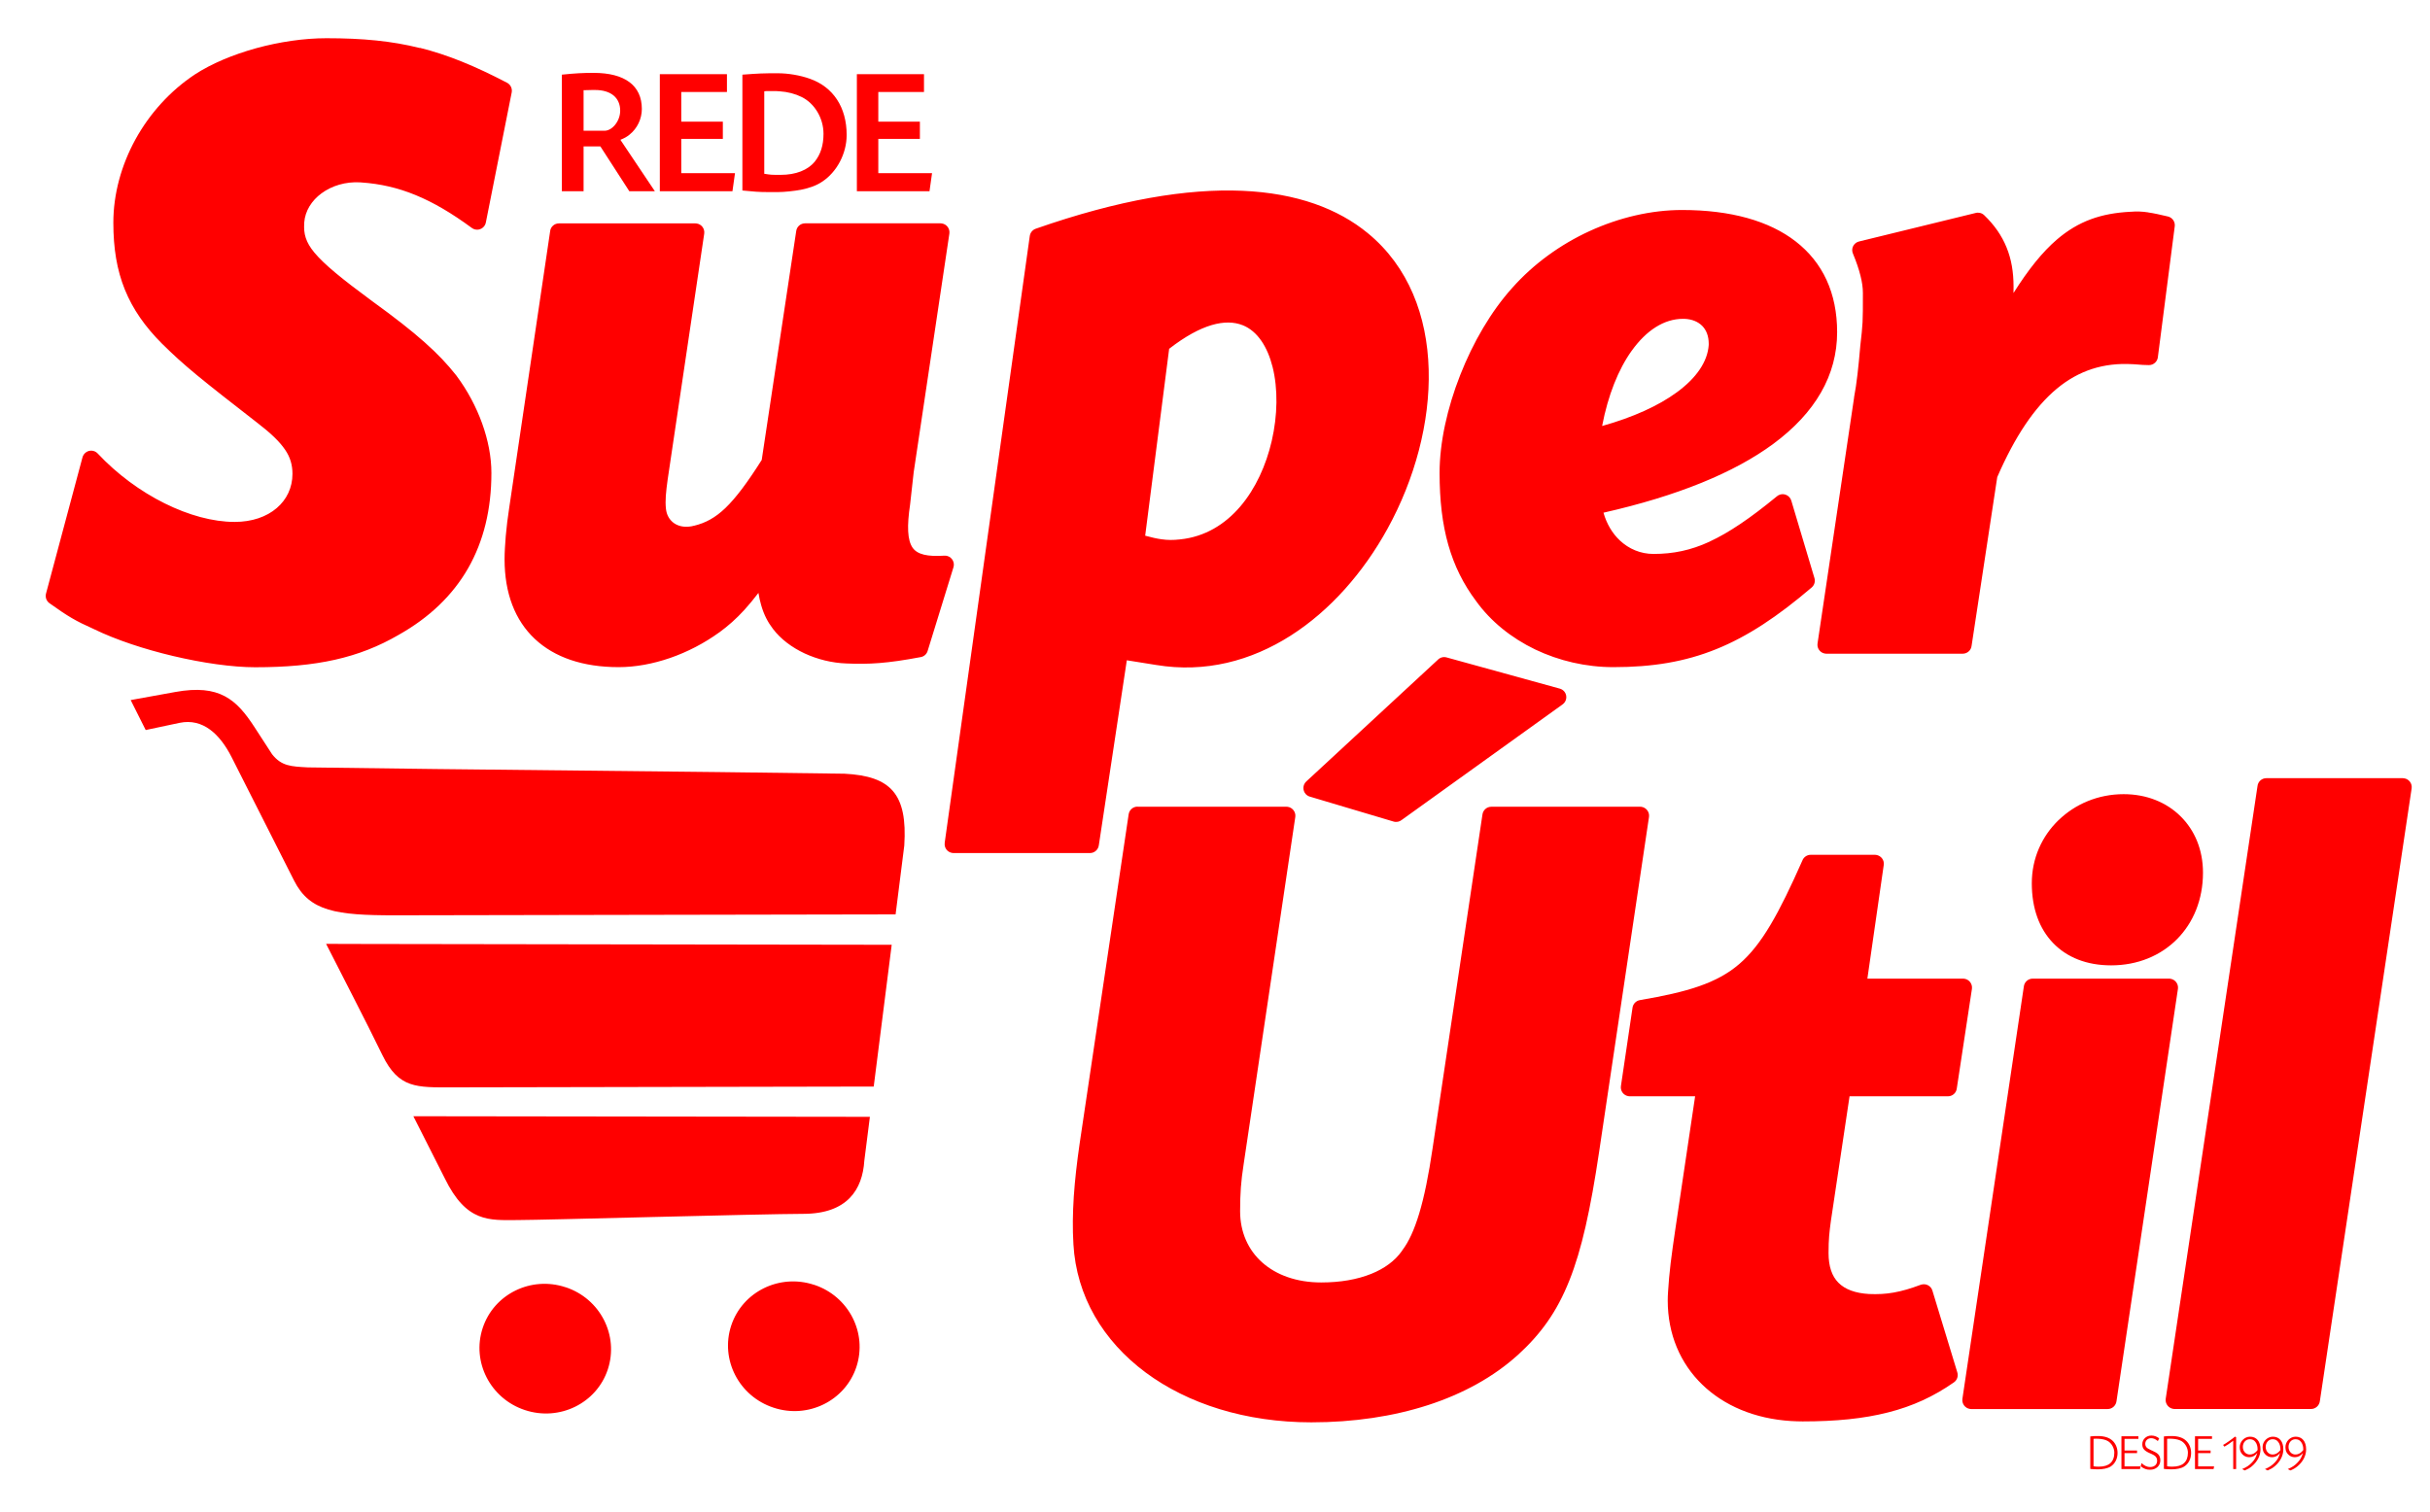 <svg width="45" height="28" viewBox="0 0 45 28" fill="none" xmlns="http://www.w3.org/2000/svg">
<path d="M10.474 23.844C11.114 24.055 11.464 24.736 11.256 25.366C11.049 25.994 10.361 26.332 9.721 26.12C9.081 25.909 8.731 25.227 8.939 24.599C9.146 23.971 9.834 23.632 10.474 23.845M8.236 21.826L7.655 20.677L16.109 20.688L16.006 21.5C15.972 22.035 15.692 22.483 14.879 22.485C14.066 22.487 10.107 22.599 9.584 22.6C9.061 22.602 8.639 22.652 8.236 21.826ZM7.081 19.544C6.744 18.852 6.386 18.17 6.039 17.484L6.759 17.486L16.513 17.501L16.18 20.127L8.381 20.142C7.713 20.143 7.384 20.165 7.081 19.544ZM5.447 16.314L4.291 14.029C4.073 13.598 3.757 13.3 3.325 13.39L2.698 13.523L2.42 12.968L3.248 12.818C4.064 12.67 4.38 12.957 4.712 13.468L5.039 13.972C5.214 14.193 5.39 14.198 5.702 14.215C8.542 14.258 12.798 14.289 15.639 14.332C16.498 14.376 16.807 14.707 16.746 15.663L16.585 16.938C13.967 16.94 9.934 16.953 7.316 16.955C6.223 16.956 5.734 16.881 5.448 16.316L5.447 16.314ZM15.076 23.799C15.717 24.01 16.067 24.692 15.859 25.321C15.651 25.949 14.963 26.288 14.324 26.075C13.683 25.864 13.334 25.183 13.541 24.554C13.749 23.926 14.437 23.588 15.076 23.8V23.799Z" fill="#FF0000"/>
<path d="M42.651 26.863C42.651 26.863 42.639 26.877 42.624 26.893C42.595 26.922 42.555 26.942 42.513 26.943C42.439 26.947 42.38 26.885 42.38 26.803C42.38 26.722 42.435 26.66 42.507 26.66C42.553 26.66 42.585 26.675 42.612 26.71C42.638 26.744 42.653 26.79 42.653 26.842C42.653 26.845 42.653 26.854 42.653 26.863M42.416 27.238C42.471 27.215 42.508 27.193 42.546 27.161C42.649 27.076 42.706 26.962 42.706 26.848C42.706 26.701 42.633 26.613 42.512 26.613C42.41 26.613 42.323 26.702 42.323 26.805C42.323 26.859 42.335 26.898 42.364 26.931C42.397 26.971 42.444 26.993 42.497 26.993C42.556 26.993 42.603 26.968 42.647 26.914C42.624 26.993 42.6 27.035 42.551 27.088C42.5 27.143 42.45 27.178 42.366 27.213L42.416 27.238H42.416ZM42.228 26.863C42.228 26.863 42.217 26.877 42.201 26.893C42.172 26.922 42.132 26.942 42.091 26.943C42.017 26.947 41.957 26.885 41.957 26.803C41.957 26.722 42.013 26.66 42.084 26.66C42.13 26.66 42.163 26.675 42.189 26.71C42.216 26.744 42.23 26.79 42.23 26.842C42.23 26.845 42.23 26.854 42.23 26.863H42.228ZM41.994 27.238C42.048 27.215 42.086 27.193 42.124 27.161C42.226 27.076 42.284 26.962 42.284 26.848C42.284 26.701 42.211 26.613 42.09 26.613C41.987 26.613 41.9 26.702 41.9 26.805C41.9 26.859 41.912 26.898 41.941 26.931C41.974 26.971 42.021 26.993 42.074 26.993C42.133 26.993 42.181 26.968 42.224 26.914C42.201 26.993 42.178 27.035 42.129 27.088C42.077 27.143 42.027 27.178 41.944 27.213L41.993 27.238H41.994ZM41.805 26.863C41.805 26.863 41.794 26.877 41.779 26.893C41.749 26.922 41.71 26.942 41.668 26.943C41.594 26.947 41.534 26.885 41.534 26.803C41.534 26.722 41.59 26.66 41.661 26.66C41.708 26.66 41.74 26.675 41.767 26.71C41.793 26.744 41.807 26.79 41.807 26.842C41.807 26.845 41.807 26.854 41.807 26.863H41.805ZM41.571 27.238C41.625 27.215 41.663 27.193 41.701 27.161C41.803 27.076 41.861 26.962 41.861 26.848C41.861 26.701 41.788 26.613 41.667 26.613C41.565 26.613 41.477 26.702 41.477 26.805C41.477 26.859 41.49 26.898 41.518 26.931C41.551 26.971 41.599 26.993 41.652 26.993C41.711 26.993 41.758 26.968 41.801 26.914C41.779 26.993 41.755 27.035 41.706 27.088C41.655 27.143 41.604 27.178 41.521 27.213L41.57 27.238H41.571ZM41.41 26.623L41.389 26.612C41.348 26.645 41.319 26.667 41.274 26.698C41.23 26.729 41.201 26.748 41.168 26.766L41.193 26.798C41.234 26.777 41.297 26.733 41.356 26.688V27.212H41.41V26.623ZM40.963 26.605H40.648V27.213H40.992L41.002 27.163H40.706V26.917H40.937V26.869H40.706V26.653H40.963V26.605ZM40.132 26.652C40.165 26.65 40.186 26.649 40.217 26.651C40.296 26.654 40.362 26.671 40.405 26.699C40.471 26.742 40.517 26.827 40.517 26.909C40.517 27.08 40.419 27.168 40.232 27.168C40.188 27.168 40.171 27.168 40.132 27.161V26.652ZM40.074 27.21C40.123 27.215 40.147 27.217 40.189 27.217H40.23C40.259 27.217 40.311 27.212 40.343 27.205C40.388 27.195 40.422 27.183 40.45 27.164C40.53 27.113 40.576 27.021 40.576 26.915C40.576 26.825 40.544 26.744 40.485 26.689C40.425 26.631 40.335 26.601 40.216 26.601C40.163 26.601 40.136 26.601 40.072 26.608V27.21H40.074ZM39.987 26.646C39.946 26.611 39.895 26.592 39.84 26.592C39.746 26.592 39.672 26.662 39.672 26.752C39.672 26.827 39.705 26.869 39.794 26.911L39.85 26.936C39.871 26.946 39.89 26.957 39.905 26.968C39.932 26.989 39.947 27.02 39.947 27.057C39.947 27.13 39.897 27.175 39.815 27.175C39.761 27.175 39.71 27.151 39.658 27.102L39.643 27.161C39.702 27.208 39.75 27.225 39.816 27.225C39.926 27.225 40.006 27.153 40.006 27.052C40.006 27.016 39.999 26.989 39.984 26.962C39.966 26.932 39.94 26.911 39.88 26.884L39.861 26.874L39.841 26.866L39.822 26.856C39.802 26.847 39.786 26.837 39.773 26.83C39.742 26.81 39.725 26.779 39.727 26.741C39.73 26.681 39.775 26.641 39.837 26.641C39.879 26.641 39.916 26.657 39.96 26.694L39.985 26.644L39.987 26.646ZM39.6 26.605H39.286V27.213H39.63L39.639 27.163H39.343V26.917H39.575V26.869H39.343V26.653H39.6V26.605ZM38.769 26.652C38.802 26.65 38.823 26.649 38.855 26.651C38.933 26.654 38.999 26.671 39.042 26.699C39.108 26.742 39.154 26.827 39.154 26.909C39.154 27.08 39.056 27.168 38.87 27.168C38.825 27.168 38.808 27.168 38.769 27.161V26.652ZM38.711 27.21C38.761 27.215 38.784 27.217 38.826 27.217H38.868C38.896 27.217 38.948 27.212 38.98 27.205C39.025 27.195 39.059 27.183 39.088 27.164C39.167 27.113 39.214 27.021 39.214 26.915C39.214 26.825 39.181 26.744 39.123 26.689C39.062 26.631 38.972 26.601 38.853 26.601C38.8 26.601 38.773 26.601 38.709 26.608V27.21H38.711Z" fill="#FF0000"/>
<path d="M16.265 1.704H17.111V1.374H15.868V3.542H17.213L17.26 3.208H16.265V2.573H17.035V2.253H16.265V1.704ZM14.153 1.691C14.179 1.687 14.209 1.687 14.209 1.687H14.284C14.337 1.685 14.387 1.687 14.436 1.691C14.588 1.701 14.727 1.738 14.846 1.797C15.088 1.917 15.25 2.191 15.25 2.479C15.25 2.69 15.197 2.859 15.088 2.994C14.959 3.152 14.737 3.239 14.457 3.239C14.281 3.239 14.279 3.239 14.153 3.219V1.691ZM13.75 3.529C13.945 3.549 14.057 3.558 14.226 3.558H14.41C14.519 3.558 14.714 3.538 14.833 3.515C14.995 3.482 15.12 3.436 15.223 3.367C15.498 3.188 15.679 2.844 15.679 2.5C15.679 1.988 15.431 1.612 14.998 1.459C14.813 1.393 14.594 1.357 14.403 1.357C14.121 1.357 14.056 1.36 13.748 1.383V3.529H13.75ZM12.616 1.704H13.462V1.374H12.219V3.542H13.564L13.611 3.208H12.616V2.573H13.386V2.253H12.616V1.704ZM10.807 1.671C10.91 1.667 10.92 1.667 10.966 1.667H11.019C11.313 1.667 11.485 1.81 11.485 2.051C11.485 2.24 11.34 2.422 11.194 2.422H10.807V1.671ZM10.404 3.542H10.807V2.712H11.118L11.654 3.542H12.127L11.489 2.59C11.575 2.554 11.608 2.534 11.658 2.494C11.8 2.381 11.886 2.203 11.886 2.018C11.886 1.585 11.572 1.35 10.993 1.35C10.791 1.35 10.656 1.357 10.405 1.383V3.542H10.404Z" fill="#FF0000"/>
<path d="M14.909 4.137H17.417C17.424 4.137 17.433 4.137 17.441 4.139C17.532 4.152 17.594 4.237 17.581 4.327L16.92 8.749L16.854 9.343C16.794 9.746 16.803 10.006 16.901 10.147C16.989 10.272 17.178 10.314 17.488 10.293C17.507 10.292 17.527 10.294 17.547 10.3C17.634 10.327 17.683 10.42 17.657 10.507L17.18 12.053C17.164 12.112 17.116 12.161 17.05 12.172C16.738 12.231 16.497 12.265 16.284 12.282C16.07 12.299 15.882 12.299 15.676 12.29C15.406 12.281 15.137 12.213 14.901 12.104C14.663 11.993 14.457 11.837 14.317 11.653L14.314 11.649C14.22 11.526 14.149 11.393 14.097 11.214C14.077 11.145 14.059 11.069 14.045 10.983C13.952 11.104 13.868 11.206 13.786 11.296C13.631 11.466 13.487 11.592 13.321 11.714H13.32C13.041 11.916 12.73 12.077 12.41 12.188C12.093 12.297 11.769 12.358 11.457 12.358C10.794 12.358 10.268 12.177 9.904 11.835C9.538 11.491 9.344 10.992 9.344 10.36C9.344 10.234 9.353 10.087 9.366 9.928C9.381 9.756 9.403 9.581 9.429 9.412L10.187 4.288C10.194 4.203 10.265 4.138 10.351 4.138H12.877C12.884 4.138 12.893 4.138 12.901 4.14C12.992 4.153 13.054 4.237 13.041 4.328L12.364 8.883C12.348 8.995 12.337 9.093 12.33 9.183C12.324 9.27 12.324 9.348 12.332 9.421C12.334 9.445 12.339 9.467 12.344 9.489C12.367 9.577 12.418 9.648 12.488 9.695C12.56 9.743 12.654 9.766 12.76 9.755C12.79 9.753 12.821 9.747 12.853 9.738H12.856C13.066 9.687 13.245 9.591 13.434 9.41C13.631 9.22 13.842 8.937 14.106 8.52L14.744 4.285C14.753 4.201 14.823 4.137 14.909 4.137ZM23.012 6.024C22.696 5.899 22.246 5.999 21.651 6.461L21.207 9.923C21.324 9.955 21.419 9.977 21.507 9.989C21.622 10.006 21.725 10.006 21.851 9.992C22.774 9.899 23.343 9.063 23.55 8.171C23.661 7.692 23.667 7.201 23.567 6.8C23.473 6.425 23.288 6.134 23.013 6.024H23.012ZM17.494 15.614L19.07 4.371C19.079 4.311 19.12 4.258 19.18 4.237C22.271 3.156 24.232 3.416 25.331 4.32C26.084 4.939 26.43 5.852 26.457 6.844C26.484 7.821 26.201 8.876 25.693 9.797C24.805 11.408 23.23 12.619 21.411 12.318C21.315 12.302 21.253 12.292 21.186 12.282C21.083 12.266 20.973 12.249 20.867 12.231L20.349 15.655C20.339 15.738 20.269 15.802 20.184 15.802H17.659C17.651 15.802 17.643 15.802 17.636 15.8C17.545 15.788 17.482 15.704 17.495 15.614H17.494ZM30.218 6.495C29.97 6.842 29.778 7.32 29.669 7.891C30.245 7.729 30.713 7.516 31.051 7.268C31.414 7.003 31.622 6.701 31.643 6.39V6.366C31.643 6.228 31.6 6.116 31.524 6.038C31.446 5.959 31.334 5.912 31.194 5.906H31.165C30.816 5.906 30.486 6.121 30.218 6.496V6.495ZM31.66 10.032C32.021 9.865 32.412 9.599 32.899 9.199C32.917 9.182 32.94 9.169 32.965 9.161C33.053 9.135 33.145 9.185 33.172 9.273L33.601 10.709C33.619 10.769 33.601 10.838 33.55 10.882C32.917 11.422 32.363 11.79 31.784 12.024C31.201 12.26 30.6 12.358 29.878 12.358C29.368 12.358 28.87 12.241 28.43 12.031C27.988 11.818 27.607 11.512 27.335 11.134C27.1 10.821 26.931 10.482 26.82 10.092C26.71 9.705 26.659 9.269 26.659 8.759C26.659 8.2 26.8 7.558 27.041 6.947C27.279 6.341 27.614 5.765 28.006 5.331C28.399 4.888 28.897 4.528 29.438 4.28C29.986 4.029 30.578 3.89 31.149 3.89C32.052 3.89 32.763 4.092 33.252 4.471C33.755 4.86 34.021 5.429 34.021 6.152C34.021 6.95 33.618 7.646 32.839 8.222C32.114 8.758 31.059 9.188 29.694 9.497C29.753 9.705 29.859 9.881 29.997 10.011C30.165 10.169 30.382 10.261 30.62 10.261C30.984 10.261 31.309 10.195 31.66 10.033V10.032ZM39.78 3.935C39.888 3.95 40.002 3.976 40.146 4.01C40.228 4.029 40.284 4.108 40.273 4.192L39.962 6.604C39.958 6.692 39.885 6.763 39.796 6.763C39.712 6.763 39.642 6.757 39.584 6.752C39.55 6.749 39.521 6.746 39.499 6.746H39.49C38.955 6.715 38.494 6.863 38.088 7.201C37.674 7.546 37.312 8.088 36.986 8.838L36.511 11.962C36.502 12.045 36.432 12.109 36.346 12.109H33.822C33.814 12.109 33.806 12.109 33.798 12.107C33.707 12.094 33.645 12.01 33.658 11.92L34.335 7.365V7.358C34.359 7.232 34.38 7.091 34.398 6.934C34.416 6.782 34.432 6.609 34.449 6.417V6.413C34.498 5.979 34.498 5.995 34.498 5.425C34.498 5.33 34.483 5.224 34.453 5.106C34.422 4.982 34.376 4.848 34.316 4.703C34.311 4.693 34.307 4.683 34.305 4.672C34.283 4.583 34.338 4.494 34.428 4.473L36.582 3.946C36.636 3.93 36.698 3.943 36.742 3.984C36.932 4.166 37.069 4.363 37.158 4.582C37.248 4.801 37.288 5.04 37.288 5.309C37.288 5.347 37.288 5.387 37.287 5.428C37.564 4.989 37.822 4.668 38.092 4.436C38.492 4.094 38.911 3.951 39.446 3.923H39.453C39.565 3.913 39.667 3.917 39.781 3.934L39.78 3.935ZM41.971 14.415H44.496C44.503 14.415 44.512 14.415 44.52 14.417C44.611 14.43 44.673 14.514 44.66 14.604L42.961 25.95C42.952 26.035 42.882 26.1 42.796 26.1H40.27C40.263 26.1 40.254 26.1 40.247 26.098C40.156 26.085 40.093 26 40.106 25.91L41.805 14.565C41.813 14.48 41.883 14.415 41.969 14.415H41.971ZM38.123 15.191C38.43 14.894 38.854 14.711 39.327 14.711C39.752 14.711 40.12 14.862 40.381 15.121C40.643 15.379 40.796 15.741 40.796 16.165C40.796 16.663 40.618 17.091 40.316 17.396C40.013 17.702 39.587 17.882 39.095 17.882C38.644 17.882 38.278 17.736 38.021 17.469C37.766 17.205 37.626 16.828 37.626 16.362C37.626 15.897 37.814 15.489 38.123 15.19V15.191ZM37.643 18.128H40.168C40.176 18.128 40.184 18.128 40.192 18.13C40.283 18.144 40.345 18.228 40.332 18.318L39.195 25.951C39.186 26.035 39.116 26.101 39.03 26.101H36.505C36.497 26.101 36.489 26.101 36.481 26.099C36.39 26.086 36.328 26.001 36.341 25.911L37.478 18.278C37.486 18.194 37.556 18.128 37.643 18.128ZM34.58 18.128H36.353C36.362 18.128 36.369 18.128 36.378 18.13C36.469 18.144 36.53 18.228 36.517 18.319L36.237 20.161C36.228 20.244 36.158 20.308 36.072 20.308H34.251L33.909 22.592L33.906 22.61C33.877 22.833 33.862 22.945 33.862 23.212C33.862 23.455 33.923 23.638 34.044 23.76C34.167 23.885 34.357 23.955 34.612 23.97C34.772 23.977 34.916 23.97 35.068 23.943C35.222 23.916 35.382 23.869 35.569 23.799L35.579 23.796C35.666 23.77 35.759 23.819 35.785 23.906L36.246 25.42C36.268 25.488 36.245 25.564 36.183 25.607C35.811 25.867 35.419 26.049 34.962 26.164C34.511 26.279 33.998 26.33 33.382 26.33C33.313 26.33 33.241 26.327 33.167 26.323C32.492 26.281 31.925 26.037 31.523 25.648C31.117 25.255 30.884 24.716 30.884 24.09C30.884 24.04 30.886 23.986 30.89 23.927C30.899 23.764 30.916 23.588 30.938 23.398C30.961 23.208 30.991 22.999 31.024 22.775L31.391 20.308H30.181C30.174 20.308 30.165 20.308 30.158 20.306C30.067 20.293 30.004 20.209 30.017 20.119L30.232 18.666C30.242 18.597 30.295 18.539 30.368 18.526C31.254 18.375 31.793 18.214 32.209 17.857C32.628 17.497 32.943 16.92 33.377 15.941C33.4 15.879 33.461 15.834 33.532 15.834H34.72C34.728 15.834 34.736 15.834 34.744 15.836C34.835 15.85 34.898 15.933 34.884 16.024L34.581 18.128H34.58ZM24.19 14.476L26.625 12.223C26.666 12.18 26.728 12.161 26.789 12.178L28.885 12.756C28.92 12.765 28.952 12.787 28.975 12.818C29.028 12.892 29.011 12.995 28.937 13.048L25.96 15.187C25.919 15.221 25.862 15.235 25.806 15.218L24.255 14.756C24.227 14.748 24.202 14.732 24.181 14.71C24.119 14.642 24.123 14.538 24.19 14.476ZM21.067 14.944H23.823C23.83 14.944 23.839 14.944 23.846 14.945C23.937 14.959 24 15.043 23.987 15.133L23.03 21.569C23.005 21.73 22.989 21.863 22.979 21.997C22.97 22.128 22.965 22.265 22.965 22.436C22.965 22.825 23.115 23.155 23.374 23.385C23.636 23.619 24.014 23.756 24.466 23.756C24.82 23.756 25.135 23.701 25.395 23.596C25.638 23.498 25.832 23.356 25.961 23.173L25.968 23.161C26.088 23.004 26.19 22.782 26.281 22.48C26.376 22.166 26.456 21.769 26.529 21.274L27.452 15.093C27.461 15.009 27.531 14.944 27.617 14.944H30.373C30.38 14.944 30.389 14.944 30.396 14.945C30.487 14.959 30.55 15.043 30.537 15.133L29.613 21.338C29.454 22.406 29.291 23.147 29.062 23.72C28.829 24.306 28.532 24.712 28.109 25.099H28.108C27.661 25.504 27.096 25.817 26.445 26.028C25.799 26.237 25.068 26.347 24.284 26.347C23.067 26.347 21.997 26.004 21.216 25.424C20.427 24.838 19.932 24.009 19.878 23.045V23.039C19.861 22.767 19.865 22.476 19.885 22.164C19.906 21.856 19.943 21.528 19.994 21.179L20.9 15.091C20.909 15.007 20.979 14.942 21.065 14.942L21.067 14.944ZM7.775 0.886C8.295 1.016 8.794 1.222 9.39 1.533C9.453 1.566 9.49 1.638 9.476 1.712L8.997 4.122C8.993 4.146 8.983 4.168 8.968 4.188C8.914 4.261 8.81 4.277 8.737 4.222C8.368 3.95 8.029 3.75 7.695 3.613C7.367 3.478 7.041 3.404 6.695 3.38L6.673 3.378C6.399 3.362 6.144 3.441 5.954 3.581C5.772 3.715 5.65 3.906 5.634 4.121V4.133C5.62 4.329 5.661 4.485 5.822 4.679C6.005 4.899 6.334 5.167 6.881 5.57L6.885 5.573C7.309 5.88 7.618 6.122 7.863 6.34C8.108 6.557 8.286 6.748 8.447 6.951L8.455 6.962C8.656 7.232 8.817 7.534 8.928 7.842C9.039 8.15 9.1 8.464 9.1 8.76C9.1 9.434 8.956 10.023 8.669 10.526C8.381 11.028 7.952 11.44 7.381 11.761C7.012 11.975 6.635 12.124 6.203 12.221C5.775 12.317 5.297 12.36 4.726 12.36C4.303 12.36 3.75 12.281 3.202 12.151C2.678 12.027 2.152 11.854 1.742 11.655L1.736 11.652C1.566 11.576 1.451 11.52 1.331 11.45C1.215 11.382 1.097 11.303 0.924 11.179C0.864 11.141 0.833 11.068 0.852 10.996L1.528 8.47C1.536 8.442 1.552 8.415 1.575 8.393C1.641 8.33 1.746 8.333 1.809 8.4C2.167 8.783 2.602 9.102 3.049 9.324C3.49 9.543 3.942 9.668 4.345 9.668C4.666 9.668 4.937 9.573 5.125 9.411C5.308 9.255 5.416 9.034 5.416 8.778C5.416 8.614 5.376 8.473 5.282 8.334C5.179 8.181 5.014 8.024 4.771 7.837C4.254 7.436 3.905 7.162 3.644 6.947C3.382 6.73 3.199 6.563 3.015 6.38L3.006 6.372C2.685 6.051 2.459 5.728 2.311 5.362C2.164 4.998 2.099 4.599 2.099 4.125C2.099 3.593 2.247 3.058 2.51 2.579C2.773 2.103 3.15 1.683 3.609 1.379C3.913 1.18 4.314 1.012 4.744 0.893C5.171 0.776 5.627 0.708 6.044 0.708C6.716 0.708 7.253 0.759 7.773 0.889L7.775 0.886Z" fill="#FF0000"/>
</svg>
